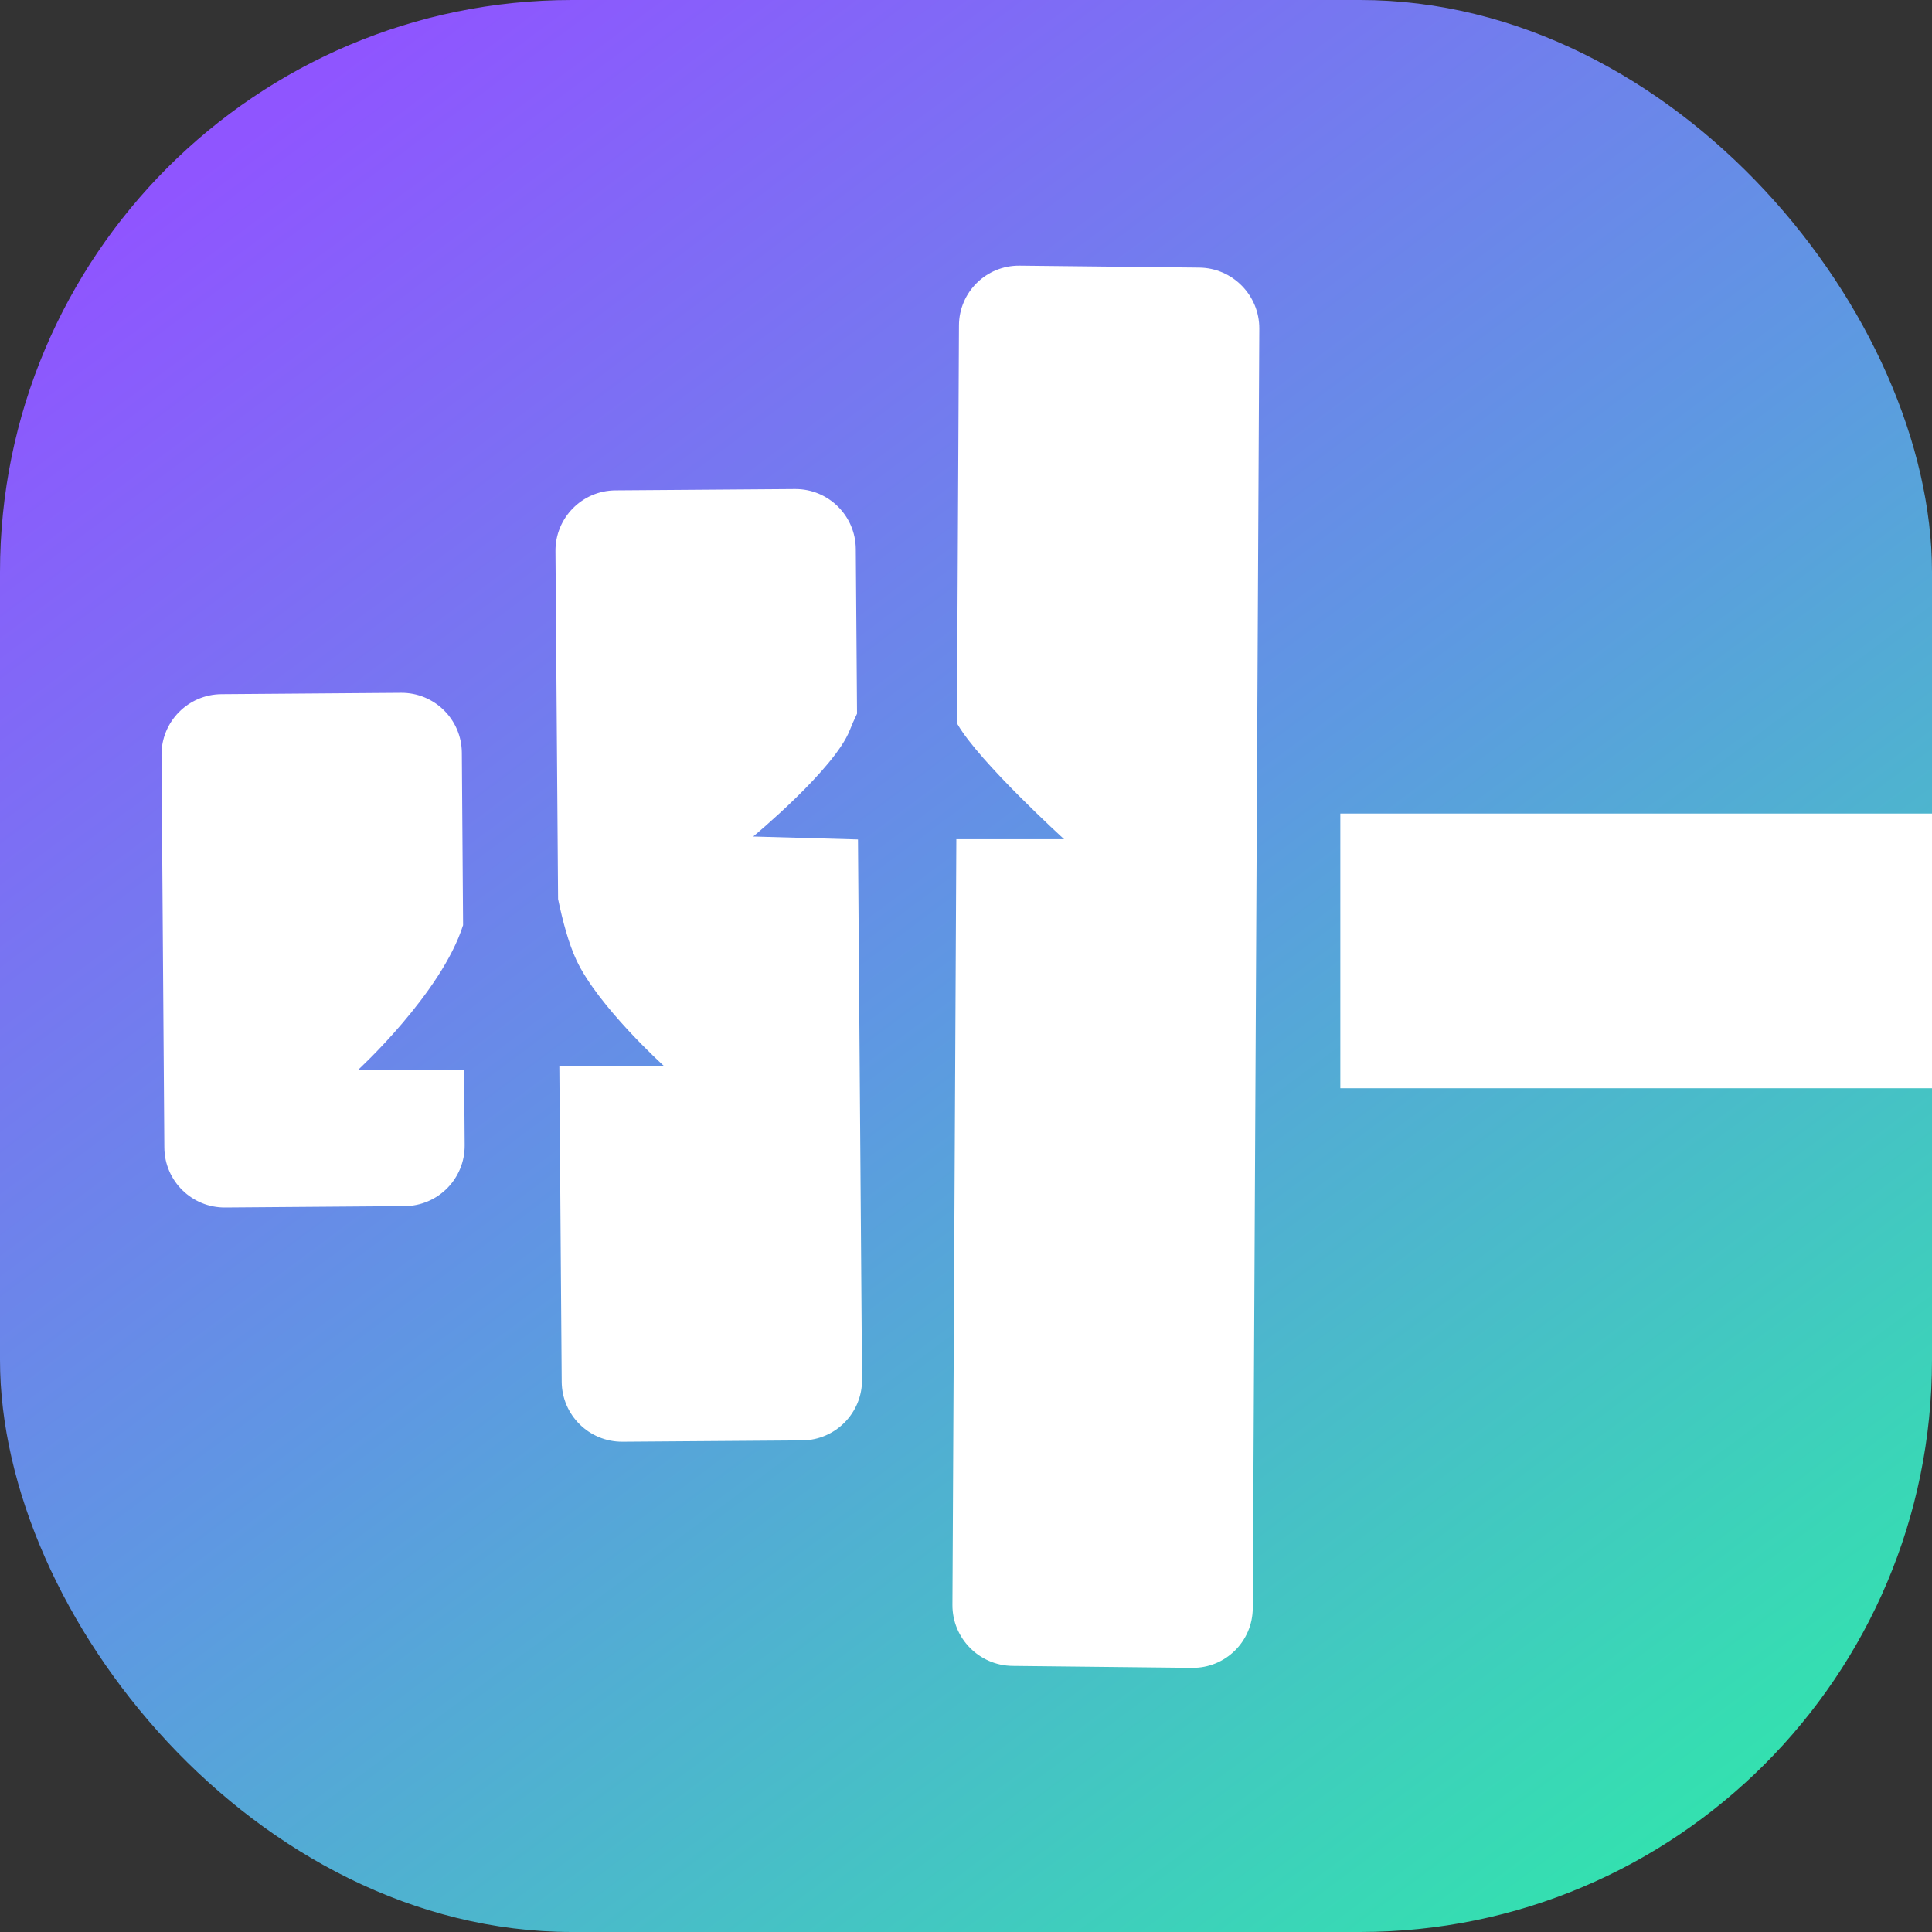 <svg width="1280" height="1280" viewBox="0 0 1280 1280" fill="none" xmlns="http://www.w3.org/2000/svg">
<rect x="0" y="0" width="1280" height="1280" fill="#333333" stroke="none"/>
<rect width="1280" height="1280" rx="379" fill="url(#paint0_linear_2963_5845)"/>
<rect x="888" y="539" width="392" height="182" fill="white"/>
<path d="M526.69 324.001C548.781 323.838 566.823 341.615 566.989 363.705L567.808 472.813C565.917 476.77 564.279 480.464 563.008 483.735C553.02 509.461 499.125 554.112 499.001 554.215L568.434 556.171L571.124 914.023C571.29 936.113 553.515 954.154 531.424 954.317L412.446 955.193C390.355 955.356 372.312 937.58 372.146 915.489L370.575 706.365H440.008C439.915 706.281 396.186 666.71 381.855 636.034C376.771 625.152 372.779 610.287 369.743 595.631L368.012 365.172C367.846 343.081 385.62 325.041 407.711 324.878L526.69 324.001Z" fill="white"/>
<path d="M265.691 459.001C287.781 458.832 305.819 476.603 305.979 498.694L306.805 612.941C292.462 658.198 237.009 709.045 237.009 709.045H307.5L307.859 758.783C308.019 780.874 290.24 798.919 268.15 799.088L149.17 799.999C127.08 800.168 109.042 782.397 108.882 760.307L107.001 500.217C106.842 478.126 124.62 460.082 146.711 459.912L265.691 459.001Z" fill="white"/>
<path d="M675.537 176.002C653.447 175.763 635.449 193.477 635.336 215.568L633.991 479.123C634.159 479.418 634.324 479.711 634.491 479.999C648.971 504.965 704.846 555.86 704.999 555.999H633.599L631.009 1063.27C630.896 1085.36 648.713 1103.47 670.803 1103.71L789.784 1105C811.874 1105.24 829.874 1087.52 829.986 1065.43L834.312 217.726C834.425 195.635 816.609 177.533 794.519 177.293L675.537 176.002Z" fill="white"/>
<defs>
<linearGradient id="paint0_linear_2963_5845" x1="238" y1="34" x2="1114" y2="1210" gradientUnits="userSpaceOnUse">
<stop stop-color="#8F55FF"/>
<stop offset="0.5" stop-color="#5E98E2"/>
<stop offset="1" stop-color="#34E0B0"/>
</linearGradient>
</defs>
</svg>
